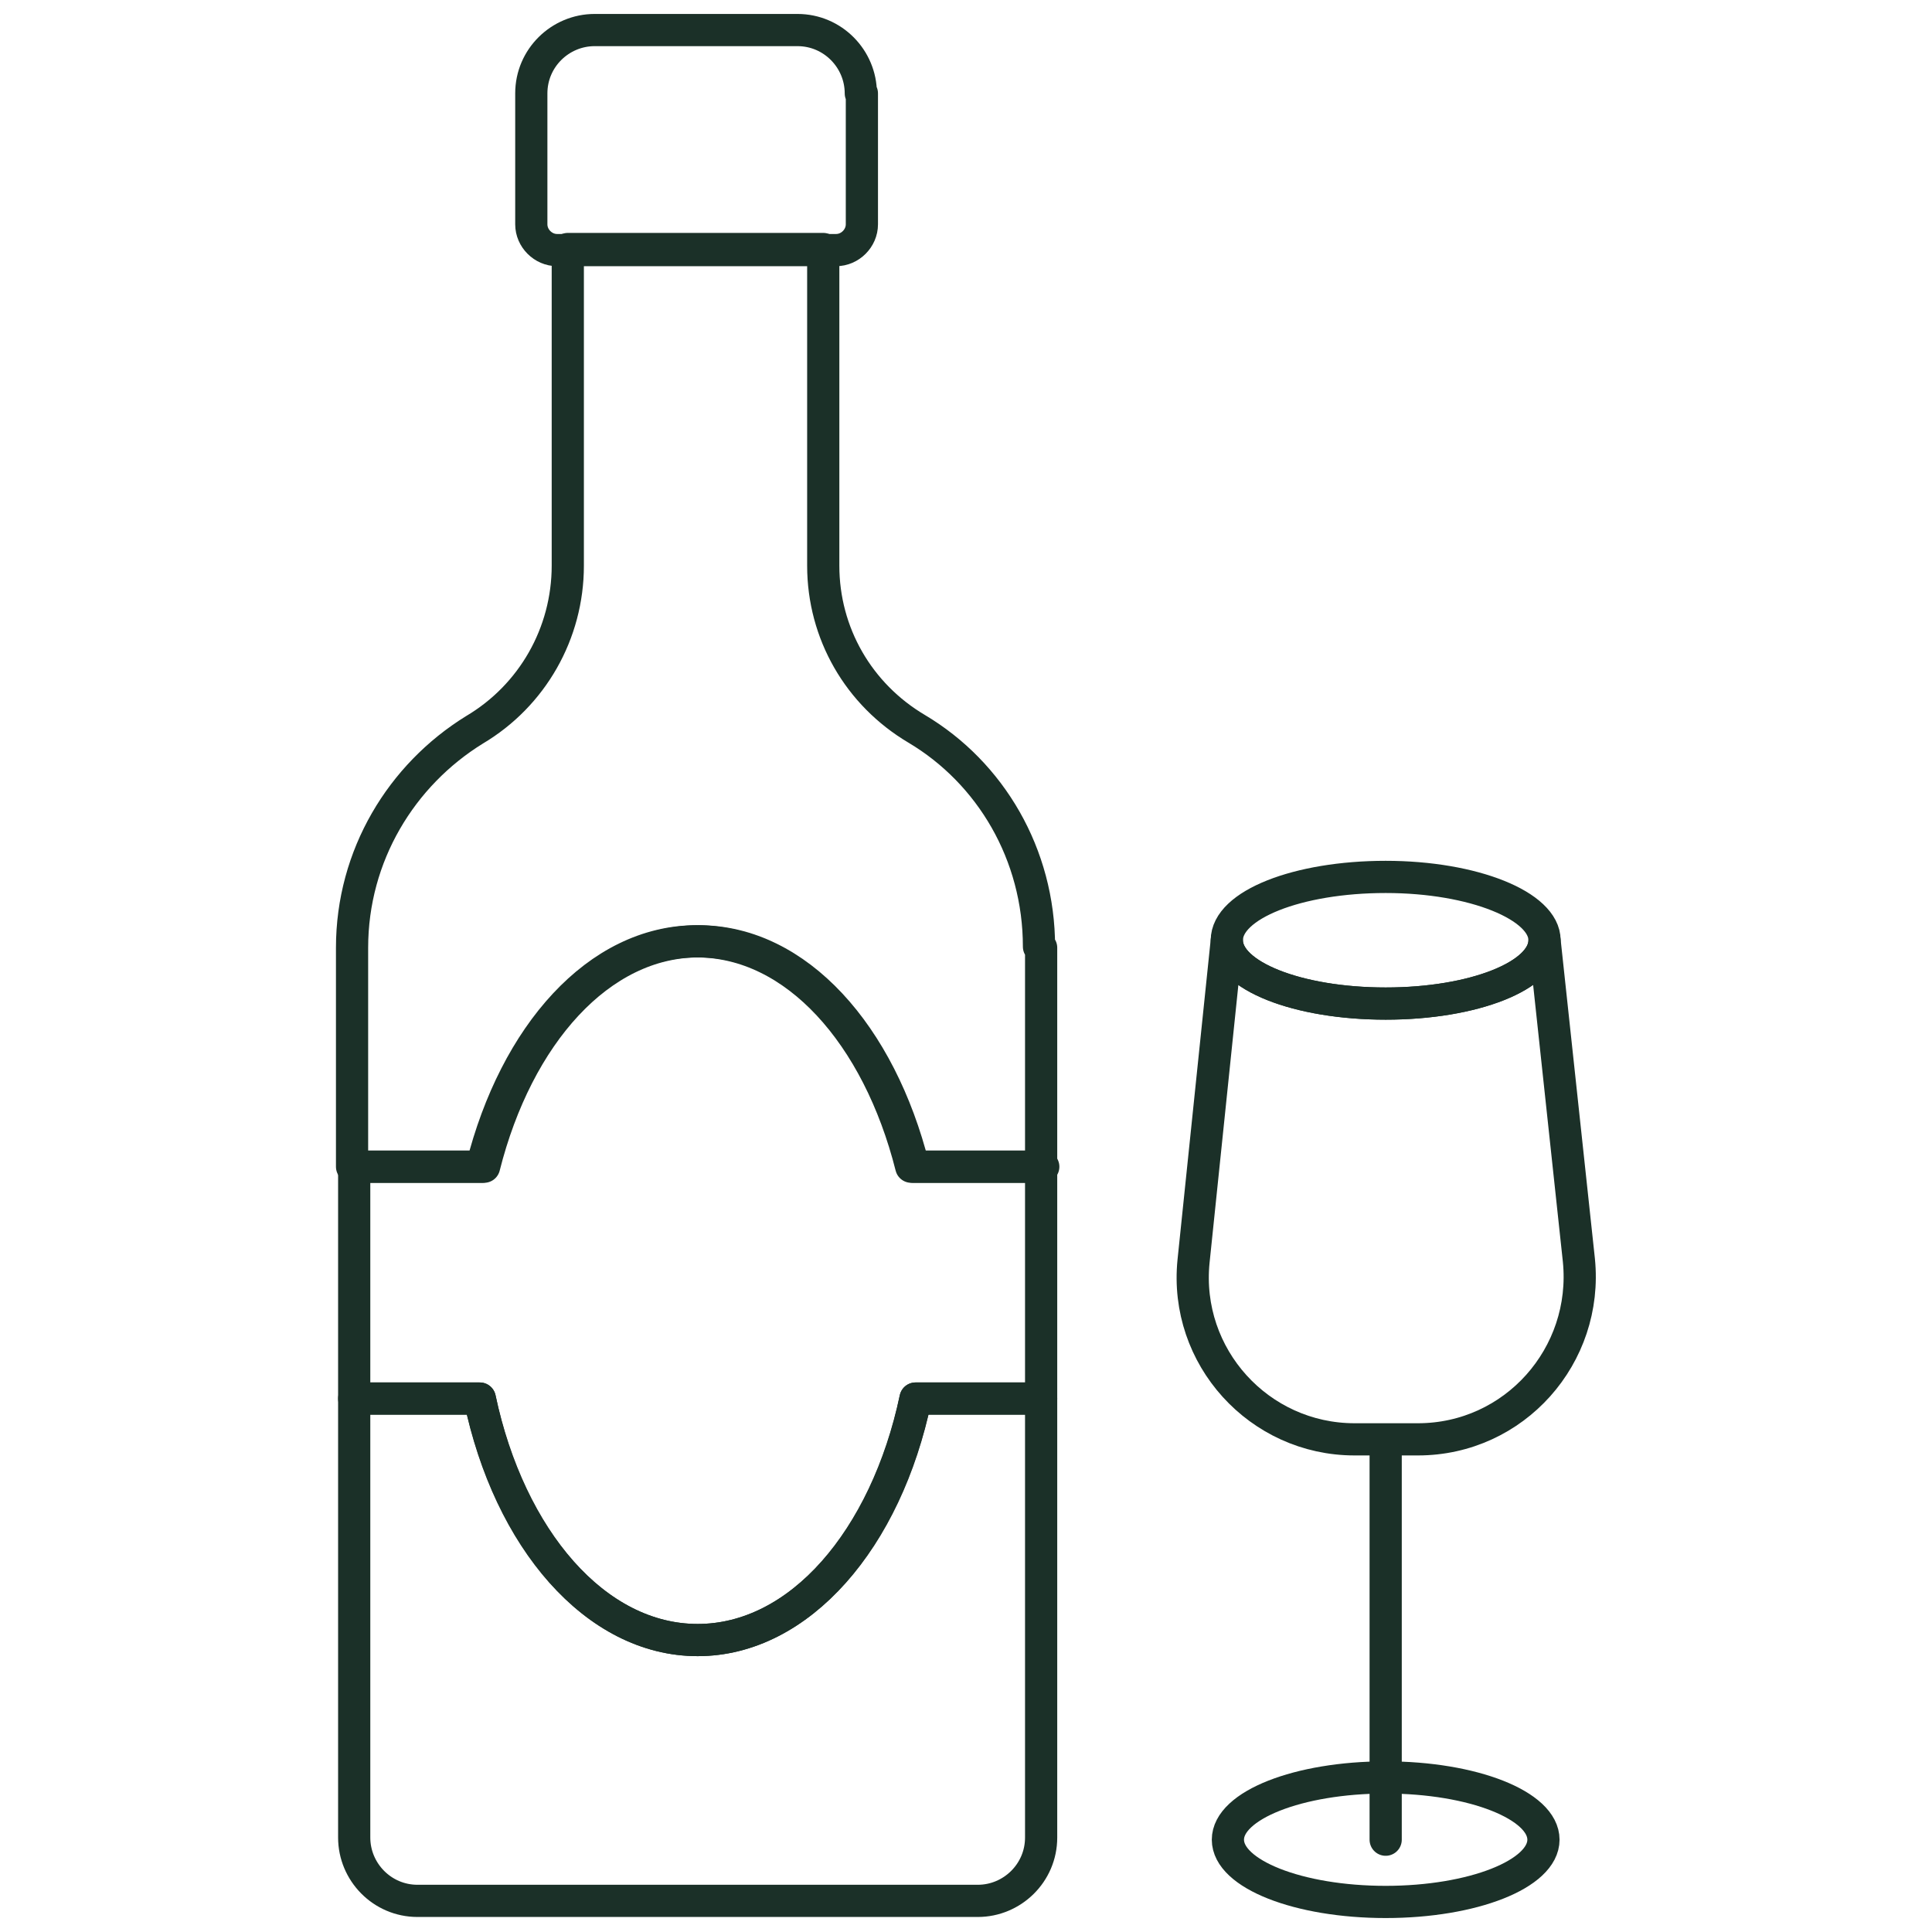 <?xml version="1.0" encoding="UTF-8"?><svg id="Layer_1" xmlns="http://www.w3.org/2000/svg" viewBox="0 0 180 180"><defs><style>.cls-1{fill:none;stroke:#1b3028;stroke-linecap:round;stroke-linejoin:round;stroke-width:3px;}</style></defs><path class="cls-1" d="m97,88.3v20.4h-12.1c-3.1-12.3-10.8-21-20-21s-16.9,8.7-20,21h-12.1v-20.4c0-8.6,4.6-16.1,11.4-20.3,5.4-3.2,8.7-9,8.7-15.3v-29.5h23.8v29.5c0,6.3,3.3,12,8.7,15.2,6.9,4.1,11.4,11.7,11.4,20.3Z"/><path class="cls-1" d="m85.3,130.3h11.7v40.9c0,3.3-2.7,5.9-5.9,5.9h-52.2c-3.3,0-5.9-2.7-5.9-5.9v-40.9h11.7c2.8,13.1,10.8,22.5,20.3,22.5s17.6-9.4,20.3-22.5Z"/><path class="cls-1" d="m80.3,8.7v12.2c0,1.3-1.1,2.4-2.4,2.4h-26c-1.3,0-2.4-1.1-2.4-2.4v-12.2c0-3.3,2.7-5.9,5.9-5.9h18.9c3.3,0,5.9,2.7,5.9,5.9Z"/><path class="cls-1" d="m97,108.7v21.6h-11.7c-2.8,13.1-10.8,22.5-20.3,22.5s-17.6-9.4-20.3-22.5h-11.7v-21.6h12.1c3.1-12.3,10.8-21,20-21s16.9,8.7,20,21h12.1Z"/><ellipse class="cls-1" cx="129.1" cy="171.4" rx="14.7" ry="5.8"/><path class="cls-1" d="m143.9,87.6c0,3.3-6.6,5.9-14.8,5.9s-14.8-2.6-14.8-5.9,6.6-5.9,14.8-5.9,14.8,2.7,14.8,5.9Z"/><path class="cls-1" d="m132,134.1h-5.8c-8.9,0-15.9-7.7-15-16.6l3.1-29.9c0,3.3,6.6,5.9,14.8,5.9s14.8-2.6,14.8-5.9l3.2,29.8c.9,8.9-6,16.7-15,16.7Z"/><line class="cls-1" x1="129.1" y1="134.2" x2="129.1" y2="171.4"/></svg>